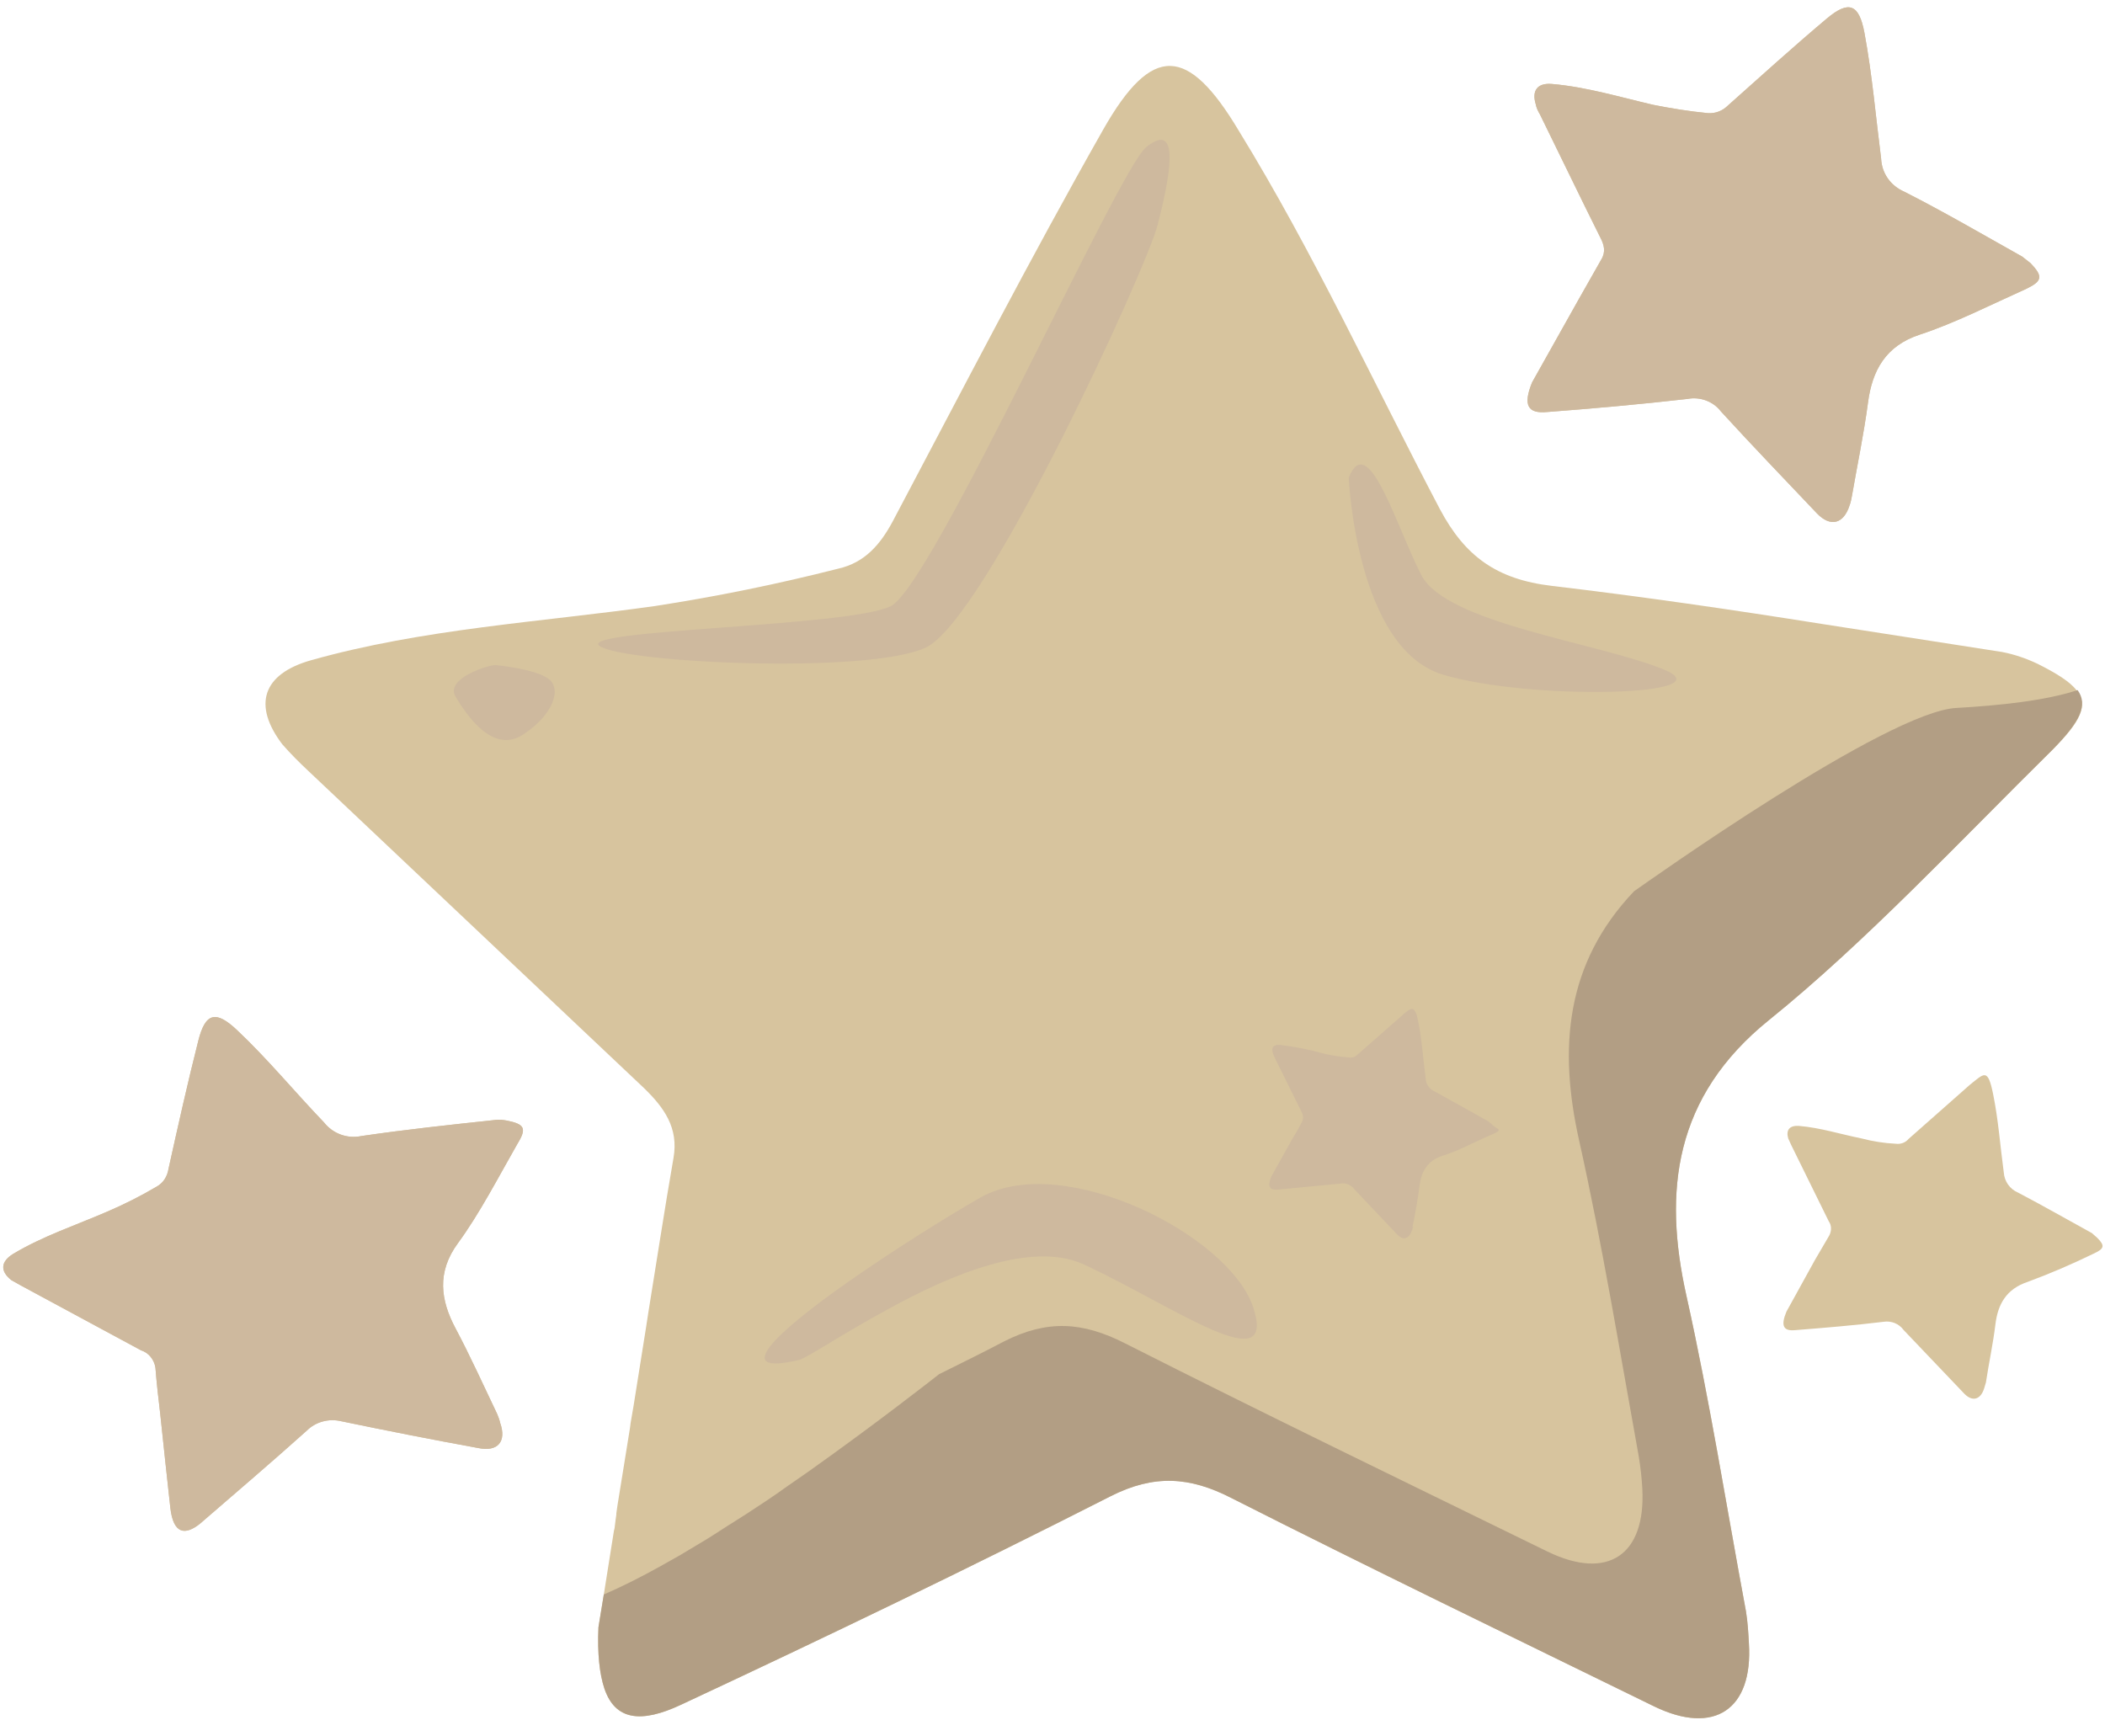 <?xml version="1.0" encoding="UTF-8" standalone="no"?><svg xmlns="http://www.w3.org/2000/svg" xmlns:xlink="http://www.w3.org/1999/xlink" fill="#000000" height="291.5" preserveAspectRatio="xMidYMid meet" version="1" viewBox="-0.5 -1.2 353.5 291.5" width="353.5" zoomAndPan="magnify"><g><g id="change1_1"><path d="M256.8,63l7.8-13.9l3.8-6.7c0.8-1.3,0.5-2.5-0.2-3.8c-3.4-6.8-6.7-13.7-10.1-20.6c-0.3-0.5-0.6-1.1-0.7-1.7 c-0.7-2.3,0.3-3.6,2.7-3.4c5.8,0.5,11.4,2.2,17,3.5c3,0.6,6.1,1.1,9.2,1.4c1.3,0.1,2.5-0.4,3.4-1.3c5.5-4.9,10.9-9.8,16.6-14.6 c3.7-3.1,5.4-2.4,6.3,2.4c1.3,7,1.9,14.1,2.8,21.1c0.1,2.5,1.6,4.6,3.9,5.6c6.7,3.4,13.2,7.2,19.8,10.9l1.4,1.1 c2.1,2.2,2,3-0.7,4.3c-6,2.7-12.1,5.8-17.9,7.7c-5.8,1.9-8,6.1-8.7,11.4s-1.8,10.5-2.7,15.7c-0.1,0.5-0.2,1.1-0.4,1.6 c-1,3.1-3.2,3.7-5.5,1.3c-5.4-5.7-10.8-11.3-16.1-17.1c-1.3-1.7-3.5-2.5-5.6-2.1c-7.9,0.9-15.7,1.6-23.6,2.2 C256.1,68.3,255.2,66.9,256.8,63z M84.6,187c-0.6-0.1-1.3-0.2-1.9-0.1c-7.5,0.8-15,1.6-22.5,2.7c-2.4,0.5-4.8-0.4-6.3-2.3 c-4.9-5.1-9.4-10.6-14.6-15.5c-3.5-3.3-5.3-3-6.5,1.8c-1.8,7.1-3.4,14.3-5,21.5c-0.2,1.3-0.9,2.4-2,3c-2.7,1.6-5.5,3-8.3,4.2 c-5.3,2.3-10.8,4.1-15.8,7.1c-2.1,1.3-2.2,2.9-0.3,4.4l1.6,0.9l20.2,10.9c1.3,0.4,2.2,1.6,2.4,2.9c0.2,2.6,0.5,5.2,0.8,7.7 c0.6,5.7,1.2,11.3,1.7,15.8c0.5,4.5,2.5,4.7,5,2.7c6-5.2,12-10.3,17.9-15.6c1.5-1.5,3.7-2.1,5.8-1.6c7.7,1.6,15.3,3.1,23,4.5 c3.3,0.7,4.8-1.1,3.7-4.2c-0.1-0.5-0.3-1-0.5-1.5c-2.3-4.8-4.5-9.7-7-14.4c-2.5-4.7-3.2-9.4,0.4-14.3c3.6-4.9,6.8-11.1,10-16.7 C88,188.3,87.6,187.6,84.6,187z M296.6,170.1c16-12.9,32-30,47.6-45.4c4.7-4.7,6.1-7.5,4-10c-1.1-1.4-3.3-2.8-6.5-4.4 c-1.9-0.9-3.9-1.6-6-2c-5.6-0.9-11.1-1.7-16.7-2.6c-4.5-0.7-9-1.4-13.5-2.1c-15.1-2.4-30.2-4.6-45.4-6.4c-9.3-1.1-14.6-5-18.8-12.9 c-11.2-21.3-21.2-43.1-33.8-63.6C199,6.5,193,6.1,184.8,20.5c-12.3,21.7-23.7,43.8-35.4,65.9c-2.1,3.9-4.7,6.9-9.1,7.9 c-10.2,2.6-20.5,4.7-30.9,6.3c-19.3,2.7-38.9,3.8-57.7,9.1c-8.1,2.3-9.8,7.5-4.8,14.1c1.4,1.6,2.9,3.1,4.4,4.5l56.3,53.2 c3.4,3.3,5.9,6.7,5,11.8c-1.5,8.6-2.8,17.2-4.2,25.8l-0.4,2.6l-2.1,13.2l-0.5,2.9l-0.1,0.8l-1,6.2l-1.1,6.8l-0.2,1.4l0,0.2 l-0.1,0.7l-0.2,1.6l-0.1,0.4l-1.7,10.7l-0.9,5.5c-0.2,4.5,0.2,7.9,1,10.3c1.8,5.3,6.1,5.9,12.9,2.7c24.2-11.3,48.3-22.9,72.1-35 c7.3-3.7,13.3-3.3,20.3,0.3c23.5,11.9,47.3,23.4,71,35c10.1,4.9,16.6,0.5,15.9-10.6c-0.1-1.8-0.2-3.6-0.5-5.4 c-3.3-17.7-6.1-35.5-10-53C278.8,198.9,280.6,183,296.6,170.1z M351.7,206.7l-0.9-0.8c-4.2-2.3-8.2-4.6-12.4-6.8 c-1.4-0.6-2.3-1.9-2.4-3.4c-0.6-4.4-0.9-8.8-1.8-13.2c-0.9-4.4-1.5-3.4-3.9-1.5l-10.3,9.1c-0.5,0.6-1.3,0.9-2.1,0.8 c-2-0.1-3.9-0.4-5.8-0.9c-3.5-0.7-6.9-1.8-10.5-2.1c-1.6-0.1-2.2,0.7-1.8,2.1l0.5,1.1l6.3,12.8c0.5,0.7,0.5,1.6,0.1,2.4l-2.4,4.1 l-4.8,8.7c-1,2.4-0.5,3.3,1.5,3.1c5-0.4,9.9-0.8,14.8-1.4c1.3-0.2,2.6,0.3,3.4,1.4l10.1,10.6c1.4,1.5,2.8,1.1,3.4-0.8l0.3-1 c0.5-3.3,1.2-6.5,1.6-9.8c0.4-3.3,1.8-5.9,5.4-7.1c3.8-1.4,7.5-3,11.2-4.8C352.9,208.5,353,208,351.7,206.7z" fill="#d7c49e"/></g><g id="change2_1"><path d="M344.2,124.7c-15.6,15.4-31.6,32.5-47.6,45.4c-16,12.9-17.8,28.8-13.9,46.3c3.9,17.5,6.7,35.3,10,53 c0.3,1.8,0.4,3.6,0.5,5.4c0.7,11.1-5.8,15.5-15.9,10.6c-23.7-11.6-47.5-23.1-71-35c-7-3.6-13-4-20.3-0.3 c-23.8,12.1-47.9,23.7-72.1,35c-6.8,3.2-11.1,2.6-12.9-2.7c-0.8-2.4-1.2-5.8-1-10.3l0.9-5.5c3-1.3,6.2-2.9,9.6-4.8 c1.1-0.6,2.1-1.2,3.2-1.8c1.5-0.9,3-1.8,4.5-2.7c0.6-0.4,1.3-0.8,1.9-1.2c0.1-0.1,0.2-0.1,0.3-0.2c0.5-0.3,0.9-0.6,1.4-0.9 c1-0.6,2-1.3,3-1.9c2.3-1.5,4.6-3,6.8-4.6c1.2-0.8,2.4-1.7,3.6-2.5c11.7-8.3,21.1-15.7,22-16.4c3.6-1.8,7.3-3.6,10.9-5.5 c7.3-3.7,13.2-3.3,20.3,0.3c23.5,11.9,47.3,23.4,71,35c10.1,4.9,16.5,0.6,15.9-10.6c-0.1-1.8-0.3-3.6-0.6-5.4 c-3.2-17.7-6.1-35.5-10-53c-3.5-15.6-2.3-29.8,9.2-41.9c2-1.4,42.6-30.3,54.2-30.8c7-0.4,14.9-1.2,20.3-3 C350.2,117.2,348.8,120,344.2,124.7z" fill="#b29e84"/></g><g id="change3_1"><path d="M339.8,47.3c-6,2.7-12.1,5.8-17.9,7.7c-5.8,1.9-8,6.1-8.7,11.4s-1.8,10.5-2.7,15.7c-0.1,0.5-0.2,1.1-0.4,1.6 c-1,3.1-3.2,3.7-5.5,1.3c-5.4-5.7-10.8-11.3-16.1-17.1c-1.3-1.7-3.5-2.5-5.6-2.1c-7.9,0.9-15.7,1.6-23.6,2.2 c-3.2,0.3-4.1-1.1-2.5-5l7.8-13.9l3.8-6.7c0.8-1.3,0.5-2.5-0.2-3.8c-3.4-6.8-6.7-13.7-10.1-20.6c-0.3-0.5-0.6-1.1-0.7-1.7 c-0.7-2.3,0.3-3.6,2.7-3.4c5.8,0.5,11.4,2.2,17,3.5c3,0.6,6.1,1.1,9.2,1.4c1.3,0.1,2.5-0.4,3.4-1.3c5.5-4.9,10.9-9.8,16.6-14.6 c3.7-3.1,5.4-2.4,6.3,2.4c1.3,7,1.9,14.1,2.8,21.1c0.1,2.5,1.6,4.6,3.9,5.6c6.7,3.4,13.2,7.2,19.8,10.9l1.4,1.1 C342.6,45.2,342.5,46,339.8,47.3z M84.6,187c-0.6-0.1-1.3-0.2-1.9-0.1c-7.5,0.8-15,1.6-22.5,2.7c-2.4,0.5-4.8-0.4-6.3-2.3 c-4.9-5.1-9.4-10.6-14.6-15.5c-3.5-3.3-5.3-3-6.5,1.8c-1.8,7.1-3.4,14.3-5,21.5c-0.2,1.3-0.9,2.4-2,3c-2.7,1.6-5.5,3-8.3,4.2 c-5.3,2.3-10.8,4.1-15.8,7.1c-2.1,1.3-2.2,2.9-0.3,4.4l1.6,0.9l20.2,10.9c1.3,0.4,2.2,1.6,2.4,2.9c0.2,2.6,0.5,5.2,0.8,7.7 c0.6,5.7,1.2,11.3,1.7,15.8c0.5,4.5,2.5,4.7,5,2.7c6-5.2,12-10.3,17.9-15.6c1.5-1.5,3.7-2.1,5.8-1.6c7.7,1.6,15.3,3.1,23,4.5 c3.3,0.7,4.8-1.1,3.7-4.2c-0.1-0.5-0.3-1-0.5-1.5c-2.3-4.8-4.5-9.7-7-14.4c-2.5-4.7-3.2-9.4,0.4-14.3c3.6-4.9,6.8-11.1,10-16.7 C88,188.3,87.6,187.6,84.6,187z M154.9,107.6c10-4.5,37.1-63.6,39-71c1.9-7.4,4.1-17.9-1.9-13.1c-4.7,3.7-35.9,73.6-42.9,77.1 s-52.8,3.9-48.9,6.7C104.1,110.1,144.9,112.1,154.9,107.6z M91.6,112.8c-2.3-1.7-8.9-2.3-8.9-2.3c-1.3,0-8.5,2.3-6.7,5.3 s6.2,9.7,11.3,6.4C92.4,118.9,93.9,114.5,91.6,112.8z M278.8,111.2c-11.1-4.5-36.4-7.7-40.6-15.8C234,87.3,229.3,70.9,226,79 c0,0,1.2,28.7,15.8,33.1S289.9,115.7,278.8,111.2z M164.2,199.9c-5.6,3.2-14.9,9-22.7,14.5c-11.5,8.1-19.6,15.6-7.8,12.8 c1.3-0.3,7.3-4.4,14.9-8.5c10.5-5.8,24.2-11.6,33-7.5c15.2,7.1,32.3,19.5,28.4,7.3C206.1,206.3,178.1,192.1,164.2,199.9z M250,187.6l-0.6-0.5l-8.8-4.9c-1-0.4-1.7-1.3-1.7-2.4c-0.4-3.1-0.6-6.2-1.2-9.3c-0.6-3.1-1.2-2.5-2.8-1.1l-7.4,6.5 c-0.4,0.4-0.9,0.6-1.5,0.5c-1.3-0.1-2.7-0.3-4-0.6c-2.5-0.7-5-1.2-7.5-1.5c-1.1-0.1-1.6,0.4-1.2,1.5c0.1,0.2,0.2,0.5,0.3,0.7 l4.5,9.1c0.3,0.5,0.3,1.2,0,1.7c-0.5,1-1.1,2-1.7,3l-3.4,6.1c-0.7,1.7-0.3,2.3,1.1,2.2l10.4-1c1-0.2,1.9,0.2,2.5,1l7.1,7.5 c1,1.1,2,0.8,2.5-0.6c0.5-1.4,0.1-0.4,0.1-0.6c0.5-2.4,0.9-4.7,1.2-7c0.3-2.3,1.3-4.2,3.9-5c2.6-0.8,5.3-2.3,7.9-3.4 C252.3,188.4,250.9,188.6,250,187.6z" fill="#ceb99e"/></g></g></svg>